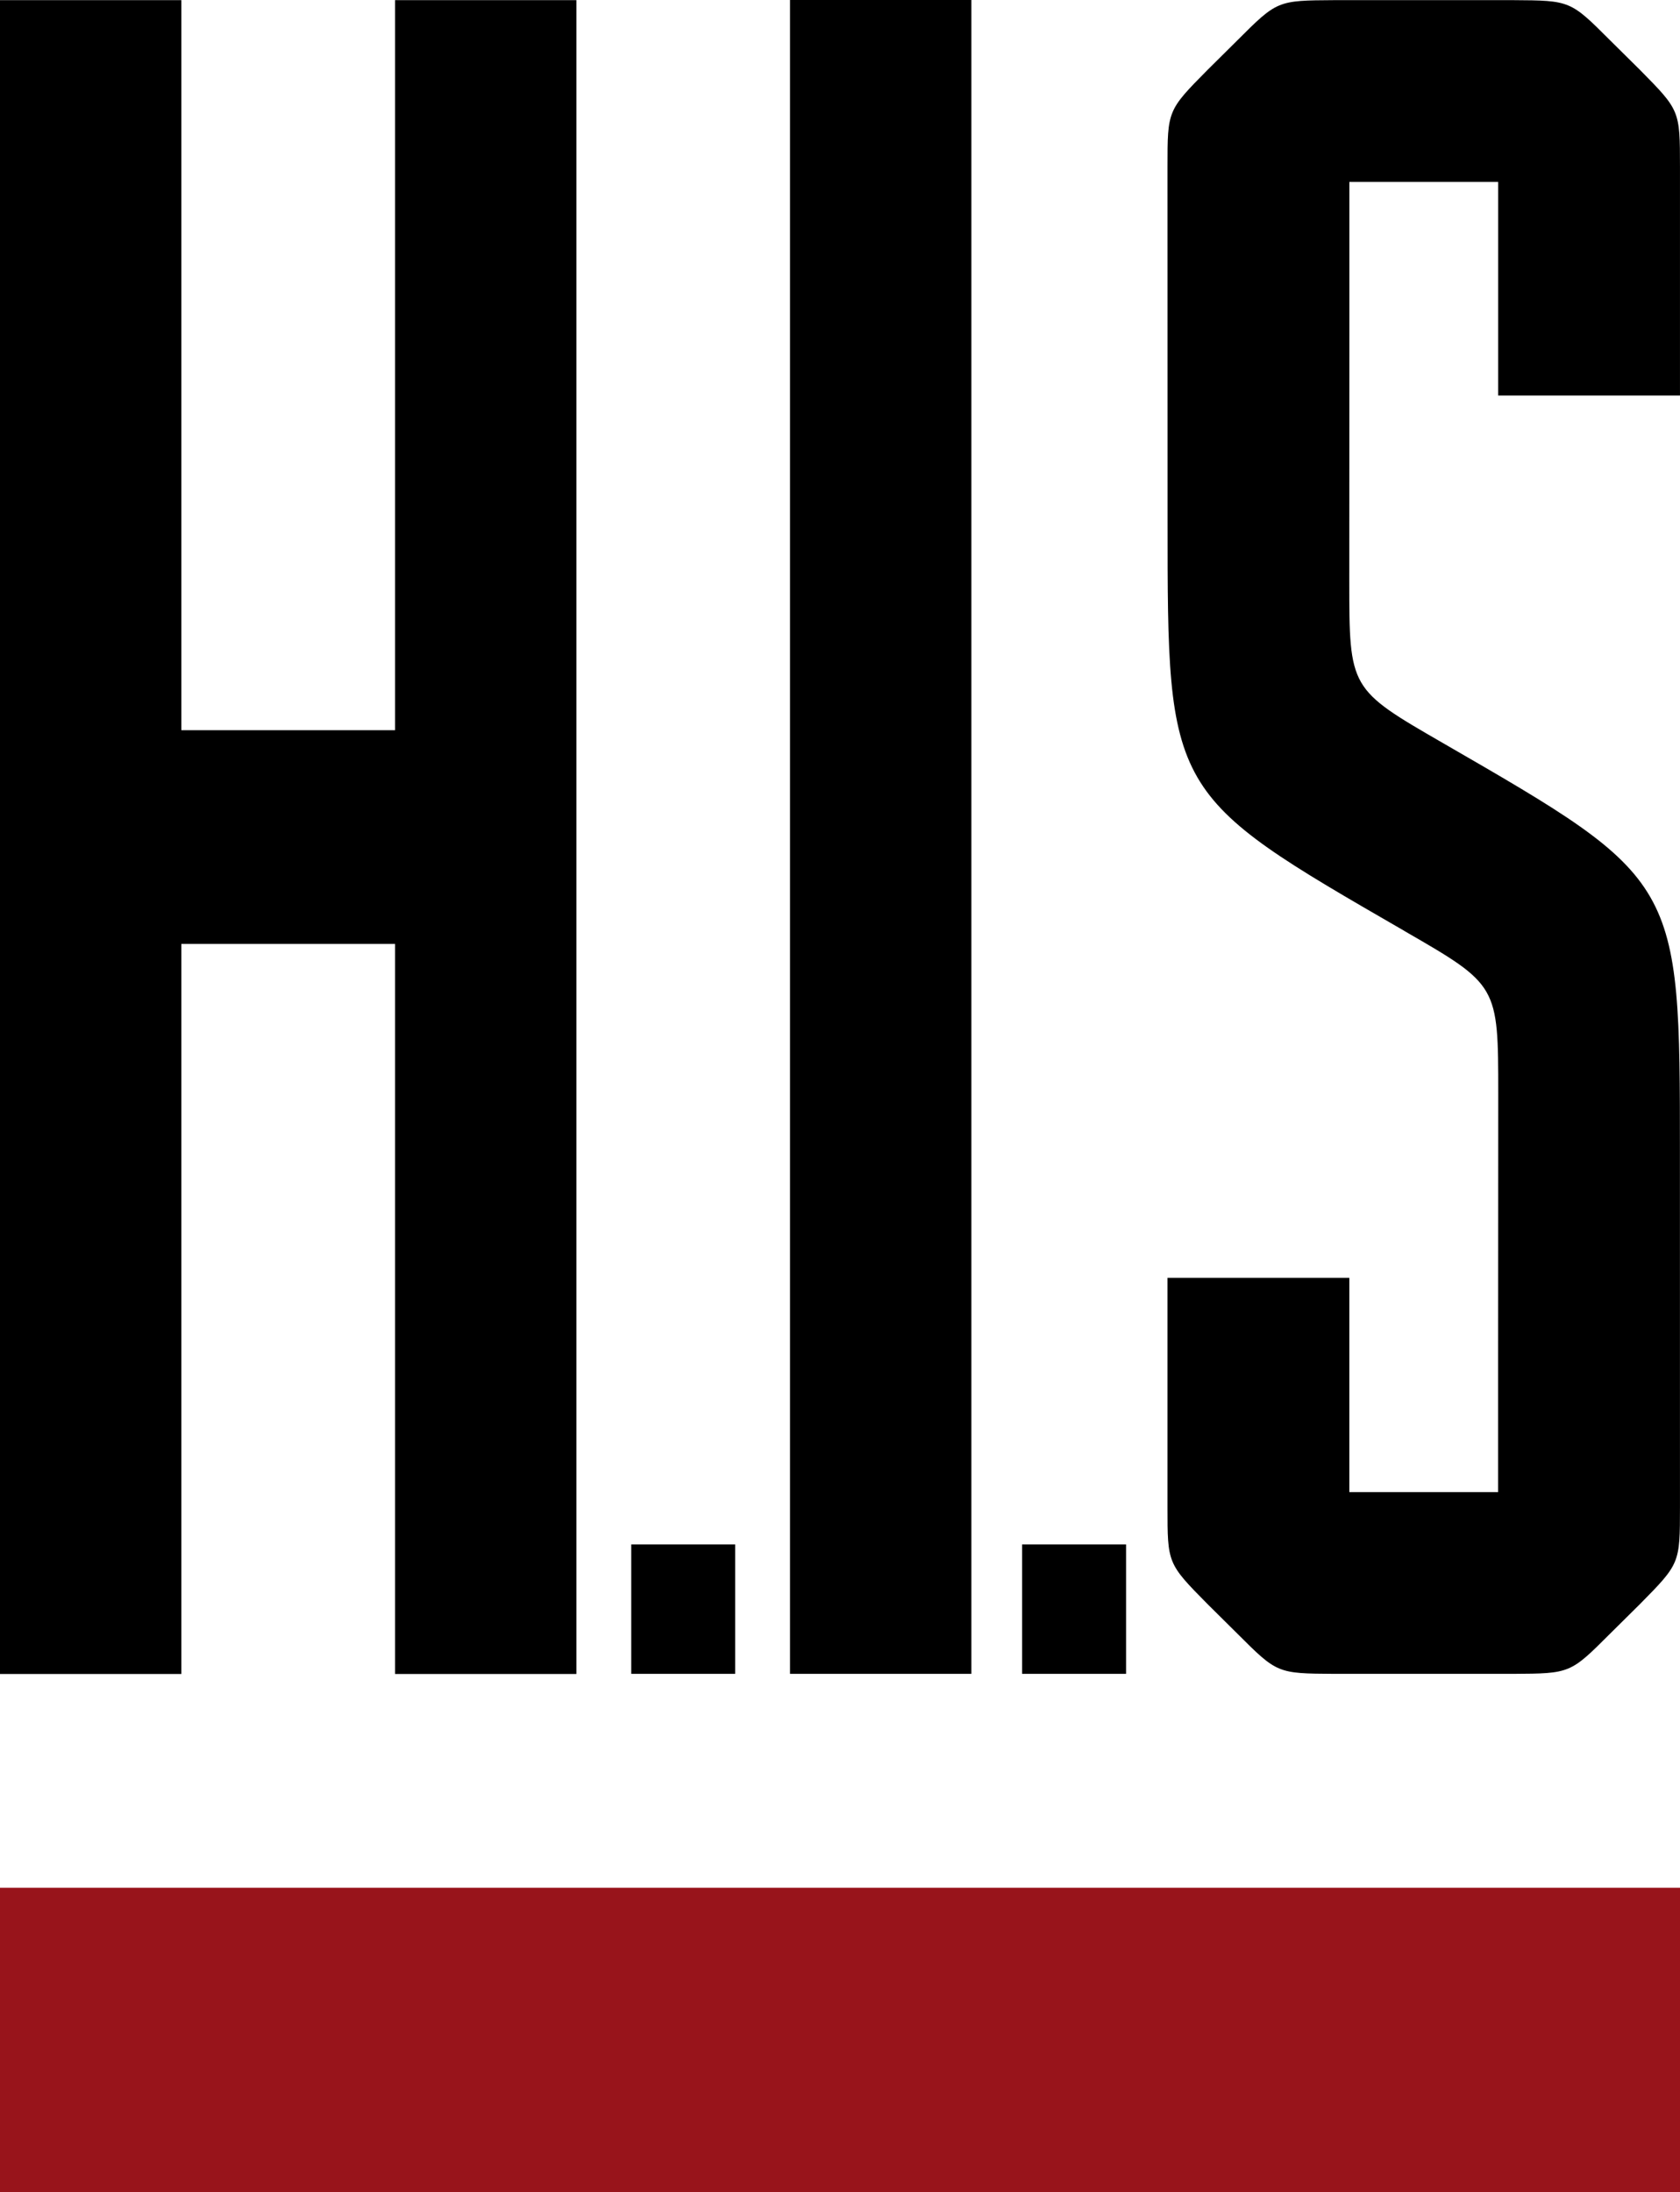 <?xml version="1.0" encoding="utf-8"?>
<!-- Generator: Adobe Illustrator 14.0.0, SVG Export Plug-In . SVG Version: 6.00 Build 43363)  -->
<!DOCTYPE svg PUBLIC "-//W3C//DTD SVG 1.1//EN" "http://www.w3.org/Graphics/SVG/1.1/DTD/svg11.dtd">
<svg version="1.1" id="Ebene_1" xmlns="http://www.w3.org/2000/svg" xmlns:xlink="http://www.w3.org/1999/xlink" x="0px" y="0px"
	 width="69.249px" height="90.337px" viewBox="0 0 69.249 90.337" enable-background="new 0 0 69.249 90.337" xml:space="preserve">
<g>
	<rect x="0" y="77.79" fill="#98141B" width="69.249" height="12.547"/>
	<rect x="32.564" width="7.476" height="68.976"/>
	<polygon points="16.283,0.006 16.283,30.091 7.475,30.091 7.475,0.006 0,0.006 0,68.982 7.475,68.982 7.475,38.898 16.283,38.898 
		16.283,68.982 23.758,68.982 23.758,0.006 	"/>
	<line x1="7.475" y1="38.897" x2="16.283" y2="38.897"/>
	<line x1="16.283" y1="30.091" x2="7.475" y2="30.091"/>
	<rect x="26.02" y="63.642" width="4.284" height="5.334"/>
	<rect x="42.13" y="63.642" width="4.286" height="5.334"/>
	<path d="M61.757,45.074c0-4.478-0.005-4.481-3.876-6.714l0.001-0.002c-9.739-5.622-9.755-5.63-9.755-16.898L48.124,6.876
		c0-2.324-0.001-2.326,1.653-3.998l1.225-1.214c1.644-1.642,1.644-1.645,3.995-1.658h7.378c2.353,0.014,2.353,0.017,3.995,1.658
		l1.226,1.214c1.652,1.672,1.65,1.674,1.652,3.998v9.422h-7.494V7.495h-6.133v5.768l-0.004,10.651c0,4.479,0.004,4.48,3.876,6.715
		c9.74,5.623,9.753,5.631,9.753,16.9l0.002,14.577c-0.002,2.322,0,2.324-1.652,3.998l-1.226,1.214
		c-1.643,1.642-1.643,1.645-3.995,1.658h-7.378c-2.352-0.014-2.352-0.017-3.995-1.658l-1.225-1.214
		c-1.654-1.674-1.653-1.676-1.653-3.998v-9.447h7.495v8.828h6.133V55.72L61.757,45.074z"/>
</g>
</svg>
